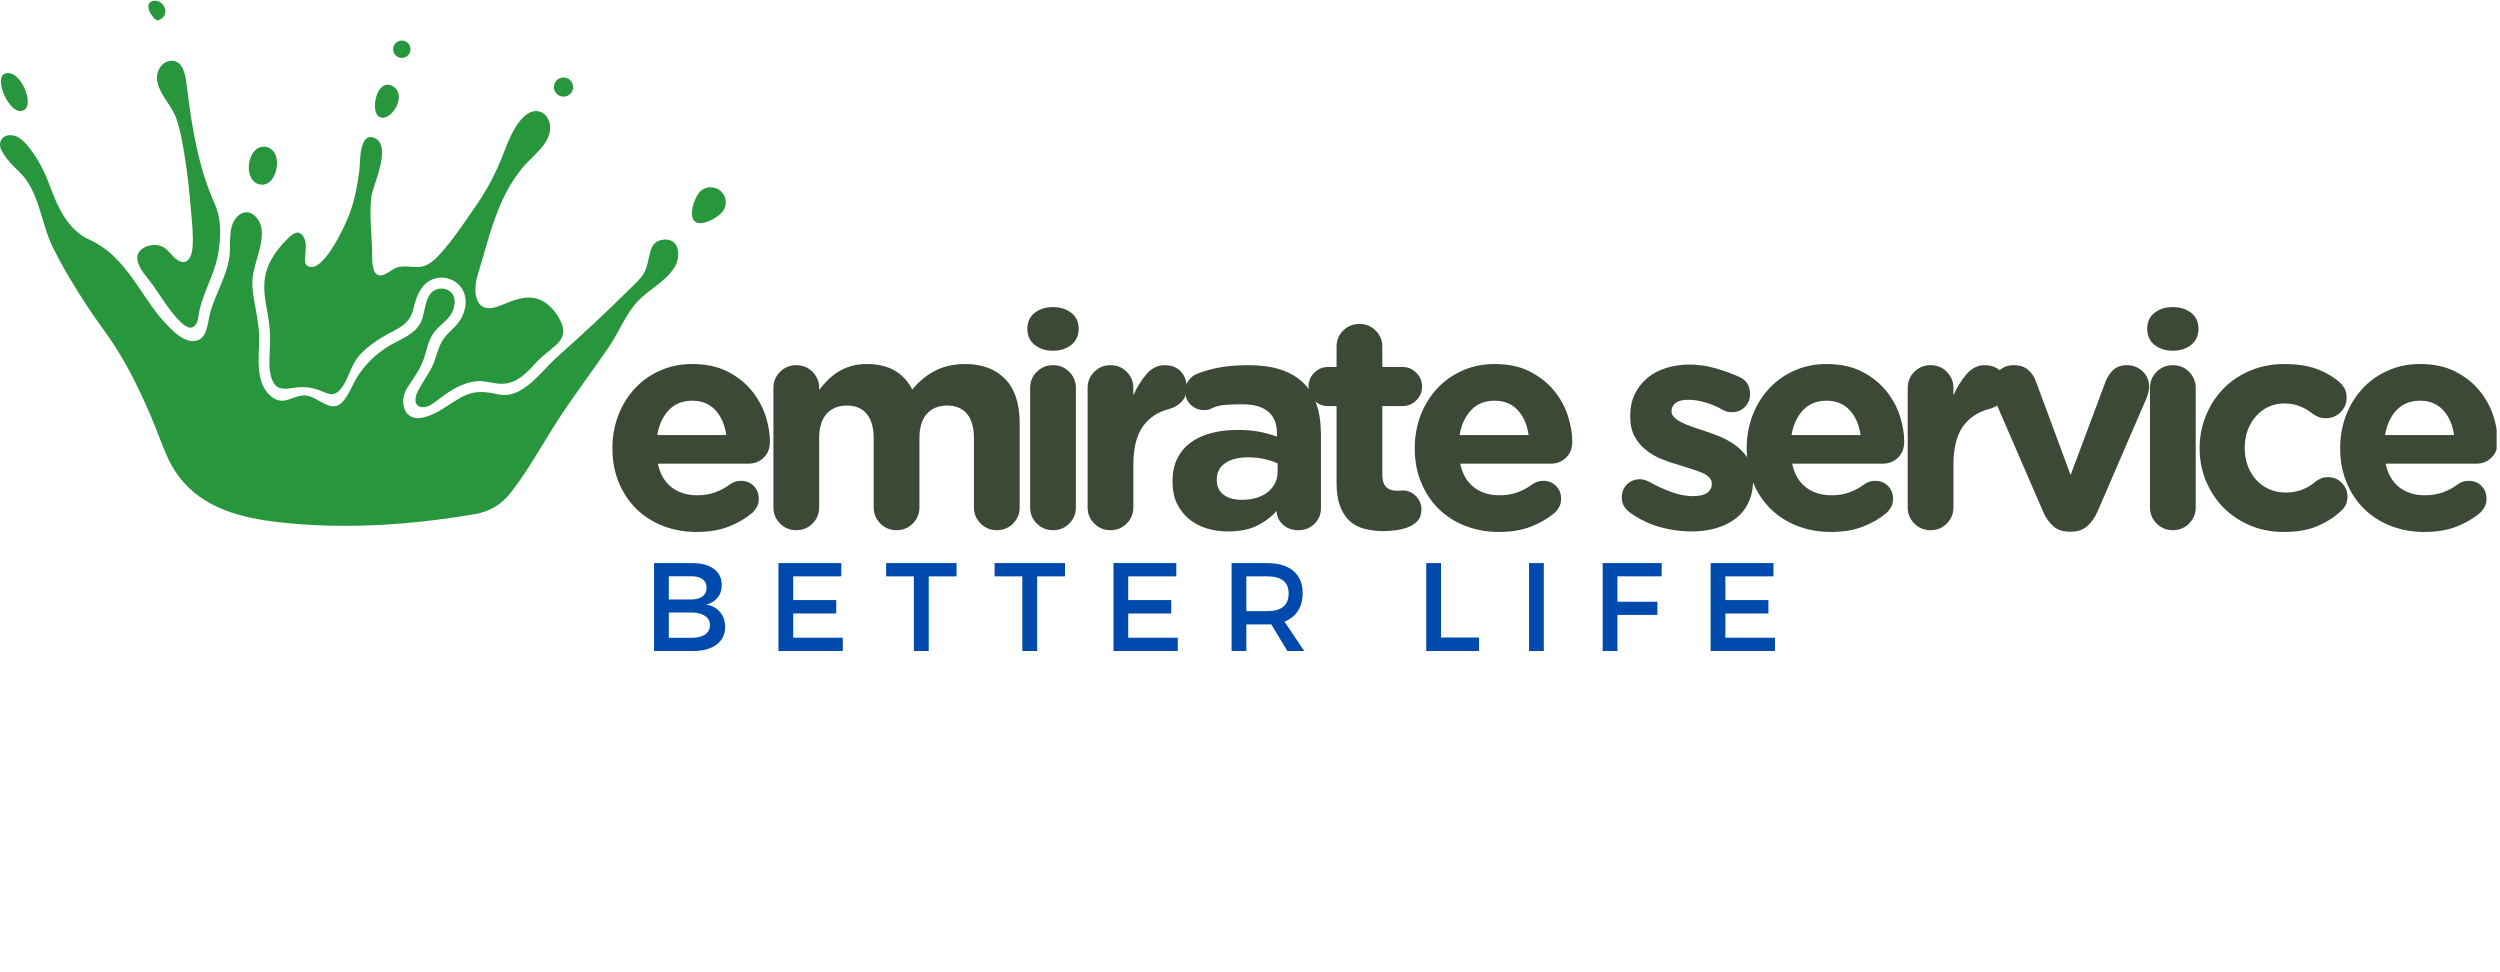 <svg xmlns="http://www.w3.org/2000/svg" xmlns:xlink="http://www.w3.org/1999/xlink" width="494" viewBox="0 0 370.5 144" height="192" preserveAspectRatio="xMidYMid meet"><defs><g></g><clipPath id="3c610c71c5"><path d="M 0 0.109 L 107.562 0.109 L 107.562 77.934 L 0 77.934 Z M 0 0.109 " clip-rule="nonzero"></path></clipPath><clipPath id="8022acc4ea"><path d="M 346 53 L 370 53 L 370 79 L 346 79 Z M 346 53 " clip-rule="nonzero"></path></clipPath></defs><g clip-path="url(#3c610c71c5)"><path fill="#27963c" d="M 24.527 44.988 C 24.938 45.609 27.309 48.973 28.457 48.523 C 29.414 48.145 29.352 46.945 29.535 46.109 C 30.125 43.355 31.652 40.906 32.223 38.121 C 32.758 35.52 32.902 32.617 31.793 30.137 C 31.195 28.812 30.691 27.449 30.254 26.062 C 29.391 23.316 28.805 20.484 28.355 17.641 C 28.094 16.012 27.883 14.375 27.684 12.738 C 27.512 11.344 27.242 8.945 25.371 9.008 C 23.957 9.055 23.09 10.598 23.281 11.898 C 23.586 13.973 25.348 15.48 26.066 17.391 C 26.688 19.043 26.973 20.805 27.27 22.535 C 27.754 25.359 28.059 28.219 28.293 31.078 C 28.445 32.922 28.688 34.867 28.531 36.723 C 28.422 38.035 27.758 39.477 26.305 38.535 C 25.496 38.012 25.039 37.082 24.195 36.617 C 23.23 36.086 21.809 36.254 20.965 36.961 C 19.172 38.469 21.75 40.969 22.617 42.195 C 23.262 43.121 23.902 44.051 24.527 44.988 Z M 39.586 39.84 C 38.938 41.684 39.145 43.625 39.488 45.508 C 39.738 46.879 39.996 48.297 40.027 49.789 C 40.039 50.406 40.016 51.039 39.992 51.711 C 39.934 53.281 39.703 55.441 40.621 56.84 C 41.43 58.07 43.008 57.488 44.195 57.395 C 45.18 57.316 46.156 57.426 47.09 57.742 C 48.359 58.176 49.258 58.984 50.352 57.801 C 51.684 56.359 51.895 54.168 53.281 52.645 C 54.656 51.141 56.426 50.031 58.227 49.105 C 59.812 48.289 60.879 47.531 61.293 45.688 C 61.629 44.176 62.242 42.418 63.664 41.605 C 65.273 40.68 67.465 41.199 68.461 42.77 C 68.887 43.441 69.453 44.883 68.465 46.965 C 67.781 48.414 66.266 49.223 65.488 50.605 C 64.824 51.793 64.613 53.172 64.012 54.395 C 63.34 55.762 62.355 56.953 61.758 58.363 C 61.5 58.98 61.406 59.965 62.176 60.254 C 63.145 60.617 64.102 59.879 64.824 59.316 C 66.555 57.973 68.438 56.691 70.691 56.496 C 72 56.383 73.258 56.941 74.566 56.875 C 76.625 56.773 78.059 55.27 79.355 53.836 C 80.324 52.77 81.43 52.02 82.477 51.066 C 83.445 50.191 83.742 49.148 83.227 47.914 C 82.633 46.484 81.398 44.93 79.898 44.371 C 78.012 43.672 76.109 44.477 74.367 45.199 C 73.145 45.707 71.602 46.129 70.836 44.691 C 70.234 43.566 70.43 41.949 70.789 40.785 C 72.523 35.145 73.617 29.418 77.512 24.77 C 78.895 23.121 81.445 21.402 81.531 19.059 C 81.602 17.094 79.875 15.695 78.121 16.91 C 76.223 18.23 75.199 21.281 74.375 23.352 C 73.41 25.781 72.121 28.195 70.68 30.285 C 69.184 32.457 67.707 34.691 66.016 36.723 C 65.219 37.68 64.352 38.719 63.211 39.281 C 61.621 40.059 59.867 38.93 58.254 39.914 C 57.621 40.297 56.418 41.305 55.707 40.535 C 55.039 39.809 55.176 38.004 55.148 37.129 C 55.062 34.484 54.738 31.824 55.027 29.184 C 55.207 27.555 58.258 21.504 55.422 20.418 C 53.203 19.57 53.391 24.164 53.27 25.137 C 53.008 27.262 52.629 29.422 51.895 31.438 C 51.082 33.676 48.238 39.566 46.207 39.566 C 44.176 39.566 46.004 36.723 44.988 35.098 C 44.23 33.883 43.309 34.688 42.559 35.441 C 41.531 36.469 40.598 37.629 39.961 38.938 C 39.82 39.23 39.695 39.531 39.586 39.84 Z M 98.418 35.504 C 95.777 35.707 96.594 38.551 95.371 40.582 C 94.836 41.469 93.945 42.211 93.219 42.934 C 89.766 46.375 86.172 49.711 82.523 52.945 C 80.273 54.938 77.461 59.191 73.945 58.461 C 71.77 58.008 70.312 57.801 68.289 58.918 C 66.484 59.914 64.867 61.336 62.824 61.852 C 59.82 62.617 59.016 59.461 60.438 57.34 C 61.363 55.961 62.34 54.617 62.859 53.023 C 63.301 51.664 63.512 50.27 64.434 49.113 C 65.238 48.113 66.434 47.461 66.996 46.27 C 68.219 43.695 66.32 42.344 64.695 42.887 C 62.875 43.492 63.078 46.445 62.324 47.852 C 61.387 49.594 59.438 50.223 57.832 51.16 C 55.824 52.332 54.059 54.012 52.855 56.004 C 52.164 57.152 51.707 58.504 50.805 59.516 C 49.066 61.461 47.195 58.75 45.262 58.602 C 43.676 58.48 42.199 60.082 40.57 59.02 C 37.582 57.074 38.461 52.82 38.402 49.82 C 38.352 47.316 37.57 44.91 37.406 42.422 C 37.223 39.699 38.934 37.027 38.801 34.254 C 38.707 32.23 36.637 30.277 34.961 32.324 C 33.746 33.809 34.25 36.27 34 38.051 C 33.57 41.133 31.746 43.793 31.039 46.805 C 30.746 48.066 30.688 49.93 29.277 50.434 C 27.391 51.105 25.309 48.766 24.199 47.543 C 22.875 46.086 21.809 44.406 20.703 42.781 C 18.684 39.816 16.613 37.031 13.27 35.531 C 10.043 34.086 8.555 30.699 7.402 27.578 C 6.609 25.43 5.555 23.348 4.082 21.582 C 3.383 20.742 2.453 19.887 1.262 20.055 C 0.109 20.211 -0.305 21.281 0.23 22.305 C 0.91 23.621 2.039 24.652 3.07 25.684 C 5.797 28.41 6.152 33.297 7.828 36.652 C 9.402 39.805 11.246 42.848 13.191 45.781 C 14.406 47.605 15.754 49.34 16.945 51.18 C 19.113 54.523 20.84 58.133 22.41 61.785 C 23.27 63.781 23.945 65.852 24.855 67.828 C 25.562 69.363 26.438 70.656 27.449 71.742 C 30.844 75.391 35.781 76.746 41.105 77.367 C 50.887 78.504 60.785 77.832 70.465 76.176 C 72.547 75.82 74.301 74.77 75.609 73.113 C 78.273 69.734 80.312 65.934 82.637 62.328 C 85.043 58.602 87.742 55.07 90.246 51.41 C 91.781 49.164 92.73 46.473 94.656 44.508 C 96.336 42.797 98.625 41.711 99.941 39.652 C 100.895 38.164 100.812 35.32 98.418 35.504 Z M 106.734 28.25 C 105.777 27.473 104.371 27.617 103.59 28.574 C 102.812 29.531 102.031 32.051 102.992 32.828 C 103.949 33.605 106.285 32.352 107.062 31.391 C 107.84 30.434 107.695 29.027 106.734 28.25 Z M 83.516 14.324 C 84.297 14.324 84.934 13.688 84.934 12.902 C 84.934 12.117 84.297 11.48 83.516 11.48 C 82.73 11.48 82.094 12.117 82.094 12.902 C 82.094 13.688 82.73 14.324 83.516 14.324 Z M 59.551 8.582 C 60.258 8.582 60.836 8.008 60.836 7.297 C 60.836 6.586 60.258 6.012 59.551 6.012 C 58.84 6.012 58.262 6.586 58.262 7.297 C 58.262 8.008 58.84 8.582 59.551 8.582 Z M 56.219 17.324 C 57.887 18.234 60.523 14.066 58.176 12.762 C 55.828 11.461 54.785 16.543 56.219 17.324 Z M 38.285 27.273 C 41.043 28.195 42.246 22.398 39.504 21.789 C 36.762 21.18 35.844 26.461 38.285 27.273 Z M 23.453 2.996 C 25.469 2.324 24.266 -0.254 22.641 0.152 C 21.016 0.559 22.844 3.199 23.453 2.996 Z M 0.699 10.918 C 3.02 10.051 5.371 15.797 3.34 16.406 C 1.309 17.016 -0.926 11.531 0.699 10.918 " fill-opacity="1" fill-rule="nonzero"></path></g><g fill="#3c4937" fill-opacity="1"><g transform="translate(88.885, 78.307)"><g><path d="M 1.875 -11.922 C 1.875 -13.609 2.16 -15.211 2.734 -16.734 C 3.316 -18.254 4.129 -19.578 5.172 -20.703 C 6.211 -21.836 7.461 -22.727 8.922 -23.375 C 10.379 -24.031 11.973 -24.359 13.703 -24.359 C 15.723 -24.359 17.453 -23.992 18.891 -23.266 C 20.336 -22.535 21.531 -21.602 22.469 -20.469 C 23.406 -19.344 24.098 -18.102 24.547 -16.75 C 24.992 -15.395 25.219 -14.098 25.219 -12.859 C 25.219 -11.867 24.91 -11.078 24.297 -10.484 C 23.691 -9.891 22.941 -9.594 22.047 -9.594 L 8.609 -9.594 C 8.941 -8.051 9.617 -6.883 10.641 -6.094 C 11.672 -5.301 12.941 -4.906 14.453 -4.906 C 15.41 -4.906 16.281 -5.047 17.062 -5.328 C 17.852 -5.609 18.594 -6.004 19.281 -6.516 C 19.52 -6.691 19.766 -6.82 20.016 -6.906 C 20.266 -7 20.566 -7.047 20.922 -7.047 C 21.703 -7.047 22.336 -6.789 22.828 -6.281 C 23.316 -5.781 23.562 -5.145 23.562 -4.375 C 23.562 -3.926 23.473 -3.535 23.297 -3.203 C 23.117 -2.879 22.91 -2.598 22.672 -2.359 C 21.629 -1.473 20.43 -0.77 19.078 -0.25 C 17.723 0.27 16.156 0.531 14.375 0.531 C 12.582 0.531 10.922 0.234 9.391 -0.359 C 7.859 -0.953 6.535 -1.797 5.422 -2.891 C 4.305 -3.992 3.438 -5.305 2.812 -6.828 C 2.188 -8.348 1.875 -10.016 1.875 -11.828 Z M 8.516 -13.828 L 18.75 -13.828 C 18.539 -15.348 18.004 -16.578 17.141 -17.516 C 16.273 -18.453 15.129 -18.922 13.703 -18.922 C 12.273 -18.922 11.117 -18.457 10.234 -17.531 C 9.359 -16.613 8.785 -15.379 8.516 -13.828 Z M 8.516 -13.828 "></path></g></g></g><g fill="#3c4937" fill-opacity="1"><g transform="translate(111.588, 78.307)"><g><path d="M 3.031 -3.125 L 3.031 -20.797 C 3.031 -21.742 3.359 -22.547 4.016 -23.203 C 4.672 -23.859 5.473 -24.188 6.422 -24.188 C 7.379 -24.188 8.18 -23.859 8.828 -23.203 C 9.484 -22.547 9.812 -21.742 9.812 -20.797 L 9.812 -20.531 C 10.195 -21.031 10.617 -21.508 11.078 -21.969 C 11.547 -22.438 12.062 -22.848 12.625 -23.203 C 13.195 -23.555 13.832 -23.836 14.531 -24.047 C 15.227 -24.254 16.008 -24.359 16.875 -24.359 C 20.082 -24.359 22.328 -23.098 23.609 -20.578 C 24.648 -21.828 25.805 -22.77 27.078 -23.406 C 28.359 -24.039 29.816 -24.359 31.453 -24.359 C 33.984 -24.359 35.961 -23.613 37.391 -22.125 C 38.816 -20.645 39.531 -18.461 39.531 -15.578 L 39.531 -3.125 C 39.531 -2.176 39.203 -1.375 38.547 -0.719 C 37.898 -0.062 37.098 0.266 36.141 0.266 C 35.191 0.266 34.391 -0.062 33.734 -0.719 C 33.078 -1.375 32.75 -2.176 32.75 -3.125 L 32.75 -13.344 C 32.75 -14.945 32.406 -16.156 31.719 -16.969 C 31.039 -17.789 30.062 -18.203 28.781 -18.203 C 27.5 -18.203 26.492 -17.789 25.766 -16.969 C 25.035 -16.156 24.672 -14.945 24.672 -13.344 L 24.672 -3.125 C 24.672 -2.176 24.344 -1.375 23.688 -0.719 C 23.039 -0.062 22.238 0.266 21.281 0.266 C 20.332 0.266 19.531 -0.062 18.875 -0.719 C 18.219 -1.375 17.891 -2.176 17.891 -3.125 L 17.891 -13.344 C 17.891 -14.945 17.547 -16.156 16.859 -16.969 C 16.18 -17.789 15.203 -18.203 13.922 -18.203 C 12.641 -18.203 11.633 -17.789 10.906 -16.969 C 10.176 -16.156 9.812 -14.945 9.812 -13.344 L 9.812 -3.125 C 9.812 -2.176 9.484 -1.375 8.828 -0.719 C 8.18 -0.062 7.379 0.266 6.422 0.266 C 5.473 0.266 4.672 -0.062 4.016 -0.719 C 3.359 -1.375 3.031 -2.176 3.031 -3.125 Z M 3.031 -3.125 "></path></g></g></g><g fill="#3c4937" fill-opacity="1"><g transform="translate(149.322, 78.307)"><g><path d="M 6.734 -24.188 C 7.691 -24.188 8.492 -23.859 9.141 -23.203 C 9.797 -22.547 10.125 -21.742 10.125 -20.797 L 10.125 -3.125 C 10.125 -2.176 9.797 -1.375 9.141 -0.719 C 8.492 -0.062 7.691 0.266 6.734 0.266 C 5.785 0.266 4.984 -0.062 4.328 -0.719 C 3.672 -1.375 3.344 -2.176 3.344 -3.125 L 3.344 -20.797 C 3.344 -21.742 3.672 -22.547 4.328 -23.203 C 4.984 -23.859 5.785 -24.188 6.734 -24.188 Z M 6.734 -32.797 C 7.805 -32.797 8.707 -32.516 9.438 -31.953 C 10.164 -31.391 10.531 -30.613 10.531 -29.625 L 10.531 -29.547 C 10.531 -28.555 10.164 -27.77 9.438 -27.188 C 8.707 -26.613 7.805 -26.328 6.734 -26.328 C 5.66 -26.328 4.758 -26.613 4.031 -27.188 C 3.301 -27.77 2.938 -28.555 2.938 -29.547 L 2.938 -29.625 C 2.938 -30.613 3.301 -31.391 4.031 -31.953 C 4.758 -32.516 5.66 -32.797 6.734 -32.797 Z M 6.734 -32.797 "></path></g></g></g><g fill="#3c4937" fill-opacity="1"><g transform="translate(158.152, 78.307)"><g><path d="M 3.031 -3.125 L 3.031 -20.797 C 3.031 -21.742 3.359 -22.547 4.016 -23.203 C 4.672 -23.859 5.473 -24.188 6.422 -24.188 C 7.379 -24.188 8.18 -23.859 8.828 -23.203 C 9.484 -22.547 9.812 -21.742 9.812 -20.797 L 9.812 -19.719 C 10.32 -20.883 10.961 -21.922 11.734 -22.828 C 12.504 -23.734 13.395 -24.188 14.406 -24.188 C 15.445 -24.188 16.258 -23.875 16.844 -23.25 C 17.426 -22.625 17.719 -21.836 17.719 -20.891 C 17.719 -19.992 17.461 -19.285 16.953 -18.766 C 16.453 -18.242 15.859 -17.895 15.172 -17.719 C 13.441 -17.27 12.113 -16.383 11.188 -15.062 C 10.27 -13.738 9.812 -11.867 9.812 -9.453 L 9.812 -3.125 C 9.812 -2.176 9.484 -1.375 8.828 -0.719 C 8.18 -0.062 7.379 0.266 6.422 0.266 C 5.473 0.266 4.672 -0.062 4.016 -0.719 C 3.359 -1.375 3.031 -2.176 3.031 -3.125 Z M 3.031 -3.125 "></path></g></g></g><g fill="#3c4937" fill-opacity="1"><g transform="translate(172.156, 78.307)"><g><path d="M 1.609 -6.969 C 1.609 -8.27 1.844 -9.395 2.312 -10.344 C 2.789 -11.301 3.453 -12.094 4.297 -12.719 C 5.148 -13.344 6.164 -13.812 7.344 -14.125 C 8.52 -14.438 9.82 -14.594 11.25 -14.594 C 12.5 -14.594 13.566 -14.504 14.453 -14.328 C 15.348 -14.148 16.227 -13.91 17.094 -13.609 L 17.094 -14.016 C 17.094 -16.93 15.379 -18.391 11.953 -18.391 C 11.004 -18.391 10.133 -18.359 9.344 -18.297 C 8.562 -18.234 7.875 -18.039 7.281 -17.719 C 7.039 -17.594 6.711 -17.531 6.297 -17.531 C 5.516 -17.531 4.848 -17.797 4.297 -18.328 C 3.754 -18.867 3.484 -19.523 3.484 -20.297 C 3.484 -20.898 3.648 -21.438 3.984 -21.906 C 4.328 -22.383 4.77 -22.727 5.312 -22.938 C 6.383 -23.352 7.52 -23.664 8.719 -23.875 C 9.926 -24.082 11.332 -24.188 12.938 -24.188 C 16.445 -24.188 19.102 -23.344 20.906 -21.656 C 22.707 -19.977 23.609 -17.383 23.609 -13.875 L 23.609 -2.984 C 23.609 -2.066 23.285 -1.297 22.641 -0.672 C 22.004 -0.047 21.223 0.266 20.297 0.266 C 19.316 0.266 18.531 -0.02 17.938 -0.594 C 17.344 -1.176 17.047 -1.828 17.047 -2.547 L 17.047 -2.594 C 16.211 -1.664 15.223 -0.926 14.078 -0.375 C 12.93 0.176 11.508 0.453 9.812 0.453 C 8.688 0.453 7.625 0.297 6.625 -0.016 C 5.625 -0.328 4.754 -0.797 4.016 -1.422 C 3.273 -2.047 2.688 -2.812 2.25 -3.719 C 1.82 -4.633 1.609 -5.688 1.609 -6.875 Z M 8.172 -7.234 L 8.172 -7.141 C 8.172 -6.211 8.508 -5.492 9.188 -4.984 C 9.875 -4.484 10.77 -4.234 11.875 -4.234 C 13.477 -4.234 14.766 -4.617 15.734 -5.391 C 16.703 -6.172 17.188 -7.188 17.188 -8.438 L 17.188 -9.641 C 16.582 -9.91 15.914 -10.125 15.188 -10.281 C 14.457 -10.445 13.68 -10.531 12.859 -10.531 C 11.398 -10.531 10.254 -10.242 9.422 -9.672 C 8.586 -9.109 8.172 -8.297 8.172 -7.234 Z M 8.172 -7.234 "></path></g></g></g><g fill="#3c4937" fill-opacity="1"><g transform="translate(193.922, 78.307)"><g><path d="M 2.906 -23.922 L 4.156 -23.922 L 4.156 -26.906 C 4.156 -27.863 4.477 -28.664 5.125 -29.312 C 5.781 -29.969 6.586 -30.297 7.547 -30.297 C 8.492 -30.297 9.297 -29.969 9.953 -29.312 C 10.609 -28.664 10.938 -27.863 10.938 -26.906 L 10.938 -23.922 L 13.922 -23.922 C 14.723 -23.922 15.406 -23.633 15.969 -23.062 C 16.539 -22.5 16.828 -21.816 16.828 -21.016 C 16.828 -20.211 16.539 -19.531 15.969 -18.969 C 15.406 -18.406 14.723 -18.125 13.922 -18.125 L 10.938 -18.125 L 10.938 -7.906 C 10.938 -6.352 11.664 -5.578 13.125 -5.578 C 13.238 -5.578 13.383 -5.582 13.562 -5.594 C 13.738 -5.613 13.859 -5.625 13.922 -5.625 C 14.691 -5.625 15.352 -5.348 15.906 -4.797 C 16.457 -4.242 16.734 -3.582 16.734 -2.812 C 16.734 -2.094 16.539 -1.523 16.156 -1.109 C 15.77 -0.691 15.285 -0.375 14.703 -0.156 C 14.117 0.062 13.508 0.207 12.875 0.281 C 12.238 0.363 11.648 0.406 11.109 0.406 C 10.098 0.406 9.16 0.289 8.297 0.062 C 7.43 -0.156 6.691 -0.547 6.078 -1.109 C 5.473 -1.68 5 -2.426 4.656 -3.344 C 4.32 -4.27 4.156 -5.414 4.156 -6.781 L 4.156 -18.125 L 2.906 -18.125 C 2.102 -18.125 1.414 -18.406 0.844 -18.969 C 0.281 -19.531 0 -20.211 0 -21.016 C 0 -21.816 0.281 -22.5 0.844 -23.062 C 1.414 -23.633 2.102 -23.922 2.906 -23.922 Z M 2.906 -23.922 "></path></g></g></g><g fill="#3c4937" fill-opacity="1"><g transform="translate(207.792, 78.307)"><g><path d="M 1.875 -11.922 C 1.875 -13.609 2.16 -15.211 2.734 -16.734 C 3.316 -18.254 4.129 -19.578 5.172 -20.703 C 6.211 -21.836 7.461 -22.727 8.922 -23.375 C 10.379 -24.031 11.973 -24.359 13.703 -24.359 C 15.723 -24.359 17.453 -23.992 18.891 -23.266 C 20.336 -22.535 21.531 -21.602 22.469 -20.469 C 23.406 -19.344 24.098 -18.102 24.547 -16.75 C 24.992 -15.395 25.219 -14.098 25.219 -12.859 C 25.219 -11.867 24.91 -11.078 24.297 -10.484 C 23.691 -9.891 22.941 -9.594 22.047 -9.594 L 8.609 -9.594 C 8.941 -8.051 9.617 -6.883 10.641 -6.094 C 11.672 -5.301 12.941 -4.906 14.453 -4.906 C 15.41 -4.906 16.281 -5.047 17.062 -5.328 C 17.852 -5.609 18.594 -6.004 19.281 -6.516 C 19.52 -6.691 19.766 -6.82 20.016 -6.906 C 20.266 -7 20.566 -7.047 20.922 -7.047 C 21.703 -7.047 22.336 -6.789 22.828 -6.281 C 23.316 -5.781 23.562 -5.145 23.562 -4.375 C 23.562 -3.926 23.473 -3.535 23.297 -3.203 C 23.117 -2.879 22.91 -2.598 22.672 -2.359 C 21.629 -1.473 20.43 -0.77 19.078 -0.25 C 17.723 0.27 16.156 0.531 14.375 0.531 C 12.582 0.531 10.922 0.234 9.391 -0.359 C 7.859 -0.953 6.535 -1.797 5.422 -2.891 C 4.305 -3.992 3.438 -5.305 2.812 -6.828 C 2.188 -8.348 1.875 -10.016 1.875 -11.828 Z M 8.516 -13.828 L 18.75 -13.828 C 18.539 -15.348 18.004 -16.578 17.141 -17.516 C 16.273 -18.453 15.129 -18.922 13.703 -18.922 C 12.273 -18.922 11.117 -18.457 10.234 -17.531 C 9.359 -16.613 8.785 -15.379 8.516 -13.828 Z M 8.516 -13.828 "></path></g></g></g><g fill="#3c4937" fill-opacity="1"><g transform="translate(230.495, 78.307)"><g></g></g></g><g fill="#3c4937" fill-opacity="1"><g transform="translate(239.236, 78.307)"><g><path d="M 3.797 -7.281 C 4.266 -7.281 4.707 -7.16 5.125 -6.922 C 6.32 -6.266 7.461 -5.742 8.547 -5.359 C 9.629 -4.973 10.648 -4.781 11.609 -4.781 C 12.586 -4.781 13.305 -4.941 13.766 -5.266 C 14.223 -5.586 14.453 -6.02 14.453 -6.562 L 14.453 -6.656 C 14.453 -7.008 14.316 -7.316 14.047 -7.578 C 13.785 -7.848 13.422 -8.078 12.953 -8.266 C 12.492 -8.461 11.969 -8.648 11.375 -8.828 C 10.781 -9.016 10.156 -9.211 9.5 -9.422 C 8.664 -9.648 7.828 -9.938 6.984 -10.281 C 6.141 -10.625 5.375 -11.07 4.688 -11.625 C 4 -12.176 3.438 -12.852 3 -13.656 C 2.57 -14.457 2.359 -15.438 2.359 -16.594 L 2.359 -16.688 C 2.359 -17.906 2.586 -18.984 3.047 -19.922 C 3.516 -20.859 4.141 -21.656 4.922 -22.312 C 5.711 -22.969 6.645 -23.457 7.719 -23.781 C 8.789 -24.113 9.922 -24.281 11.109 -24.281 C 12.359 -24.281 13.609 -24.109 14.859 -23.766 C 16.109 -23.422 17.328 -22.984 18.516 -22.453 C 19.586 -21.973 20.125 -21.125 20.125 -19.906 C 20.125 -19.133 19.863 -18.492 19.344 -17.984 C 18.82 -17.473 18.176 -17.219 17.406 -17.219 C 16.957 -17.219 16.539 -17.32 16.156 -17.531 C 15.195 -18.07 14.27 -18.461 13.375 -18.703 C 12.488 -18.941 11.691 -19.062 10.984 -19.062 C 10.148 -19.062 9.523 -18.906 9.109 -18.594 C 8.691 -18.281 8.484 -17.883 8.484 -17.406 L 8.484 -17.312 C 8.484 -17.02 8.613 -16.738 8.875 -16.469 C 9.145 -16.195 9.504 -15.945 9.953 -15.719 C 10.398 -15.5 10.91 -15.285 11.484 -15.078 C 12.066 -14.867 12.688 -14.66 13.344 -14.453 C 14.176 -14.191 15.023 -13.875 15.891 -13.5 C 16.754 -13.125 17.523 -12.664 18.203 -12.125 C 18.891 -11.594 19.457 -10.941 19.906 -10.172 C 20.352 -9.398 20.578 -8.461 20.578 -7.359 L 20.578 -7.281 C 20.578 -5.938 20.344 -4.781 19.875 -3.812 C 19.414 -2.844 18.77 -2.047 17.938 -1.422 C 17.102 -0.797 16.133 -0.328 15.031 -0.016 C 13.938 0.297 12.734 0.453 11.422 0.453 C 9.898 0.453 8.375 0.242 6.844 -0.172 C 5.312 -0.586 3.832 -1.289 2.406 -2.281 C 2.051 -2.52 1.742 -2.832 1.484 -3.219 C 1.234 -3.602 1.109 -4.062 1.109 -4.594 C 1.109 -5.363 1.363 -6.004 1.875 -6.516 C 2.383 -7.023 3.023 -7.281 3.797 -7.281 Z M 3.797 -7.281 "></path></g></g></g><g fill="#3c4937" fill-opacity="1"><g transform="translate(256.987, 78.307)"><g><path d="M 1.875 -11.922 C 1.875 -13.609 2.16 -15.211 2.734 -16.734 C 3.316 -18.254 4.129 -19.578 5.172 -20.703 C 6.211 -21.836 7.461 -22.727 8.922 -23.375 C 10.379 -24.031 11.973 -24.359 13.703 -24.359 C 15.723 -24.359 17.453 -23.992 18.891 -23.266 C 20.336 -22.535 21.531 -21.602 22.469 -20.469 C 23.406 -19.344 24.098 -18.102 24.547 -16.75 C 24.992 -15.395 25.219 -14.098 25.219 -12.859 C 25.219 -11.867 24.91 -11.078 24.297 -10.484 C 23.691 -9.891 22.941 -9.594 22.047 -9.594 L 8.609 -9.594 C 8.941 -8.051 9.617 -6.883 10.641 -6.094 C 11.672 -5.301 12.941 -4.906 14.453 -4.906 C 15.41 -4.906 16.281 -5.047 17.062 -5.328 C 17.852 -5.609 18.594 -6.004 19.281 -6.516 C 19.52 -6.691 19.766 -6.82 20.016 -6.906 C 20.266 -7 20.566 -7.047 20.922 -7.047 C 21.703 -7.047 22.336 -6.789 22.828 -6.281 C 23.316 -5.781 23.562 -5.145 23.562 -4.375 C 23.562 -3.926 23.473 -3.535 23.297 -3.203 C 23.117 -2.879 22.91 -2.598 22.672 -2.359 C 21.629 -1.473 20.43 -0.77 19.078 -0.25 C 17.723 0.27 16.156 0.531 14.375 0.531 C 12.582 0.531 10.922 0.234 9.391 -0.359 C 7.859 -0.953 6.535 -1.797 5.422 -2.891 C 4.305 -3.992 3.438 -5.305 2.812 -6.828 C 2.188 -8.348 1.875 -10.016 1.875 -11.828 Z M 8.516 -13.828 L 18.75 -13.828 C 18.539 -15.348 18.004 -16.578 17.141 -17.516 C 16.273 -18.453 15.129 -18.922 13.703 -18.922 C 12.273 -18.922 11.117 -18.457 10.234 -17.531 C 9.359 -16.613 8.785 -15.379 8.516 -13.828 Z M 8.516 -13.828 "></path></g></g></g><g fill="#3c4937" fill-opacity="1"><g transform="translate(279.689, 78.307)"><g><path d="M 3.031 -3.125 L 3.031 -20.797 C 3.031 -21.742 3.359 -22.547 4.016 -23.203 C 4.672 -23.859 5.473 -24.188 6.422 -24.188 C 7.379 -24.188 8.18 -23.859 8.828 -23.203 C 9.484 -22.547 9.812 -21.742 9.812 -20.797 L 9.812 -19.719 C 10.32 -20.883 10.961 -21.922 11.734 -22.828 C 12.504 -23.734 13.395 -24.188 14.406 -24.188 C 15.445 -24.188 16.258 -23.875 16.844 -23.25 C 17.426 -22.625 17.719 -21.836 17.719 -20.891 C 17.719 -19.992 17.461 -19.285 16.953 -18.766 C 16.453 -18.242 15.859 -17.895 15.172 -17.719 C 13.441 -17.27 12.113 -16.383 11.188 -15.062 C 10.27 -13.738 9.812 -11.867 9.812 -9.453 L 9.812 -3.125 C 9.812 -2.176 9.484 -1.375 8.828 -0.719 C 8.18 -0.062 7.379 0.266 6.422 0.266 C 5.473 0.266 4.672 -0.062 4.016 -0.719 C 3.359 -1.375 3.031 -2.176 3.031 -3.125 Z M 3.031 -3.125 "></path></g></g></g><g fill="#3c4937" fill-opacity="1"><g transform="translate(293.693, 78.307)"><g><path d="M 4.734 -24.188 C 5.648 -24.188 6.367 -23.953 6.891 -23.484 C 7.41 -23.023 7.789 -22.457 8.031 -21.781 L 13.172 -7.906 L 18.391 -21.859 C 18.629 -22.461 18.992 -23 19.484 -23.469 C 19.973 -23.945 20.66 -24.188 21.547 -24.188 C 22.441 -24.188 23.207 -23.879 23.844 -23.266 C 24.488 -22.66 24.812 -21.895 24.812 -20.969 C 24.812 -20.676 24.766 -20.375 24.672 -20.062 C 24.586 -19.75 24.516 -19.52 24.453 -19.375 L 17.141 -2.453 C 16.754 -1.586 16.25 -0.879 15.625 -0.328 C 15 0.211 14.223 0.484 13.297 0.484 L 12.938 0.484 C 12.02 0.484 11.25 0.219 10.625 -0.312 C 10 -0.844 9.492 -1.555 9.109 -2.453 L 1.781 -19.375 C 1.695 -19.602 1.613 -19.852 1.531 -20.125 C 1.457 -20.395 1.422 -20.691 1.422 -21.016 C 1.422 -21.816 1.738 -22.547 2.375 -23.203 C 3.02 -23.859 3.805 -24.188 4.734 -24.188 Z M 4.734 -24.188 "></path></g></g></g><g fill="#3c4937" fill-opacity="1"><g transform="translate(315.281, 78.307)"><g><path d="M 6.734 -24.188 C 7.691 -24.188 8.492 -23.859 9.141 -23.203 C 9.797 -22.547 10.125 -21.742 10.125 -20.797 L 10.125 -3.125 C 10.125 -2.176 9.797 -1.375 9.141 -0.719 C 8.492 -0.062 7.691 0.266 6.734 0.266 C 5.785 0.266 4.984 -0.062 4.328 -0.719 C 3.672 -1.375 3.344 -2.176 3.344 -3.125 L 3.344 -20.797 C 3.344 -21.742 3.672 -22.547 4.328 -23.203 C 4.984 -23.859 5.785 -24.188 6.734 -24.188 Z M 6.734 -32.797 C 7.805 -32.797 8.707 -32.516 9.438 -31.953 C 10.164 -31.391 10.531 -30.613 10.531 -29.625 L 10.531 -29.547 C 10.531 -28.555 10.164 -27.77 9.438 -27.188 C 8.707 -26.613 7.805 -26.328 6.734 -26.328 C 5.66 -26.328 4.758 -26.613 4.031 -27.188 C 3.301 -27.77 2.938 -28.555 2.938 -29.547 L 2.938 -29.625 C 2.938 -30.613 3.301 -31.391 4.031 -31.953 C 4.758 -32.516 5.66 -32.797 6.734 -32.797 Z M 6.734 -32.797 "></path></g></g></g><g fill="#3c4937" fill-opacity="1"><g transform="translate(324.111, 78.307)"><g><path d="M 14.406 -24.359 C 16.227 -24.359 17.789 -24.129 19.094 -23.672 C 20.406 -23.211 21.566 -22.551 22.578 -21.688 C 22.816 -21.508 23.055 -21.227 23.297 -20.844 C 23.535 -20.457 23.656 -19.969 23.656 -19.375 C 23.656 -18.508 23.352 -17.785 22.75 -17.203 C 22.156 -16.617 21.43 -16.328 20.578 -16.328 C 20.129 -16.328 19.738 -16.398 19.406 -16.547 C 19.082 -16.703 18.816 -16.852 18.609 -17 C 18.016 -17.477 17.379 -17.848 16.703 -18.109 C 16.035 -18.379 15.258 -18.516 14.375 -18.516 C 13.539 -18.516 12.766 -18.344 12.047 -18 C 11.336 -17.664 10.723 -17.195 10.203 -16.594 C 9.68 -16 9.273 -15.305 8.984 -14.516 C 8.703 -13.734 8.562 -12.895 8.562 -12 L 8.562 -11.922 C 8.562 -10.992 8.703 -10.129 8.984 -9.328 C 9.273 -8.523 9.688 -7.828 10.219 -7.234 C 10.75 -6.641 11.383 -6.172 12.125 -5.828 C 12.875 -5.484 13.711 -5.312 14.641 -5.312 C 15.523 -5.312 16.332 -5.453 17.062 -5.734 C 17.789 -6.016 18.469 -6.426 19.094 -6.969 C 19.281 -7.113 19.523 -7.254 19.828 -7.391 C 20.141 -7.523 20.504 -7.594 20.922 -7.594 C 21.734 -7.594 22.41 -7.305 22.953 -6.734 C 23.504 -6.172 23.781 -5.488 23.781 -4.688 C 23.781 -4.238 23.691 -3.832 23.516 -3.469 C 23.336 -3.113 23.098 -2.805 22.797 -2.547 C 21.785 -1.617 20.609 -0.875 19.266 -0.312 C 17.93 0.25 16.285 0.531 14.328 0.531 C 12.535 0.531 10.875 0.207 9.344 -0.438 C 7.812 -1.094 6.492 -1.977 5.391 -3.094 C 4.297 -4.219 3.438 -5.531 2.812 -7.031 C 2.188 -8.531 1.875 -10.129 1.875 -11.828 L 1.875 -11.922 C 1.875 -13.609 2.188 -15.211 2.812 -16.734 C 3.438 -18.254 4.297 -19.578 5.391 -20.703 C 6.492 -21.836 7.816 -22.727 9.359 -23.375 C 10.91 -24.031 12.594 -24.359 14.406 -24.359 Z M 14.406 -24.359 "></path></g></g></g><g clip-path="url(#8022acc4ea)"><g fill="#3c4937" fill-opacity="1"><g transform="translate(344.94, 78.307)"><g><path d="M 1.875 -11.922 C 1.875 -13.609 2.16 -15.211 2.734 -16.734 C 3.316 -18.254 4.129 -19.578 5.172 -20.703 C 6.211 -21.836 7.461 -22.727 8.922 -23.375 C 10.379 -24.031 11.973 -24.359 13.703 -24.359 C 15.723 -24.359 17.453 -23.992 18.891 -23.266 C 20.336 -22.535 21.531 -21.602 22.469 -20.469 C 23.406 -19.344 24.098 -18.102 24.547 -16.75 C 24.992 -15.395 25.219 -14.098 25.219 -12.859 C 25.219 -11.867 24.91 -11.078 24.297 -10.484 C 23.691 -9.891 22.941 -9.594 22.047 -9.594 L 8.609 -9.594 C 8.941 -8.051 9.617 -6.883 10.641 -6.094 C 11.672 -5.301 12.941 -4.906 14.453 -4.906 C 15.41 -4.906 16.281 -5.047 17.062 -5.328 C 17.852 -5.609 18.594 -6.004 19.281 -6.516 C 19.52 -6.691 19.766 -6.82 20.016 -6.906 C 20.266 -7 20.566 -7.047 20.922 -7.047 C 21.703 -7.047 22.336 -6.789 22.828 -6.281 C 23.316 -5.781 23.562 -5.145 23.562 -4.375 C 23.562 -3.926 23.473 -3.535 23.297 -3.203 C 23.117 -2.879 22.91 -2.598 22.672 -2.359 C 21.629 -1.473 20.43 -0.77 19.078 -0.25 C 17.723 0.27 16.156 0.531 14.375 0.531 C 12.582 0.531 10.922 0.234 9.391 -0.359 C 7.859 -0.953 6.535 -1.797 5.422 -2.891 C 4.305 -3.992 3.438 -5.305 2.812 -6.828 C 2.188 -8.348 1.875 -10.016 1.875 -11.828 Z M 8.516 -13.828 L 18.75 -13.828 C 18.539 -15.348 18.004 -16.578 17.141 -17.516 C 16.273 -18.453 15.129 -18.922 13.703 -18.922 C 12.273 -18.922 11.117 -18.457 10.234 -17.531 C 9.359 -16.613 8.785 -15.379 8.516 -13.828 Z M 8.516 -13.828 "></path></g></g></g></g><g fill="#004aad" fill-opacity="1"><g transform="translate(95.213, 96.478)"><g><path d="M 1.719 -13.031 L 7.375 -13.031 C 8.727 -13.031 9.797 -12.742 10.578 -12.172 C 11.359 -11.598 11.75 -10.801 11.75 -9.781 C 11.75 -9.039 11.539 -8.414 11.125 -7.906 C 10.719 -7.395 10.164 -7.051 9.469 -6.875 C 10.332 -6.727 11.008 -6.359 11.5 -5.766 C 12 -5.18 12.25 -4.453 12.25 -3.578 C 12.25 -2.461 11.828 -1.586 10.984 -0.953 C 10.141 -0.316 8.977 0 7.5 0 L 1.719 0 Z M 3.906 -11.078 L 3.906 -7.641 L 7.266 -7.641 C 7.961 -7.641 8.508 -7.789 8.906 -8.094 C 9.301 -8.406 9.5 -8.832 9.5 -9.375 C 9.5 -9.926 9.301 -10.348 8.906 -10.641 C 8.52 -10.93 7.973 -11.078 7.266 -11.078 Z M 3.906 -5.703 L 3.906 -1.953 L 7.266 -1.953 C 8.129 -1.953 8.801 -2.113 9.281 -2.438 C 9.758 -2.77 10 -3.242 10 -3.859 C 10 -4.43 9.754 -4.879 9.266 -5.203 C 8.785 -5.535 8.117 -5.703 7.266 -5.703 Z M 3.906 -5.703 "></path></g></g></g><g fill="#004aad" fill-opacity="1"><g transform="translate(113.649, 96.478)"><g><path d="M 11.031 -11.062 L 3.906 -11.062 L 3.906 -7.547 L 10.281 -7.547 L 10.281 -5.562 L 3.906 -5.562 L 3.906 -1.969 L 11.25 -1.969 L 11.25 0 L 1.719 0 L 1.719 -13.031 L 11.031 -13.031 Z M 11.031 -11.062 "></path></g></g></g><g fill="#004aad" fill-opacity="1"><g transform="translate(131.154, 96.478)"><g><path d="M 10.609 -11.062 L 6.484 -11.062 L 6.484 0 L 4.281 0 L 4.281 -11.062 L 0.172 -11.062 L 0.172 -13.031 L 10.609 -13.031 Z M 10.609 -11.062 "></path></g></g></g><g fill="#004aad" fill-opacity="1"><g transform="translate(147.226, 96.478)"><g><path d="M 10.609 -11.062 L 6.484 -11.062 L 6.484 0 L 4.281 0 L 4.281 -11.062 L 0.172 -11.062 L 0.172 -13.031 L 10.609 -13.031 Z M 10.609 -11.062 "></path></g></g></g><g fill="#004aad" fill-opacity="1"><g transform="translate(163.298, 96.478)"><g><path d="M 11.031 -11.062 L 3.906 -11.062 L 3.906 -7.547 L 10.281 -7.547 L 10.281 -5.562 L 3.906 -5.562 L 3.906 -1.969 L 11.25 -1.969 L 11.25 0 L 1.719 0 L 1.719 -13.031 L 11.031 -13.031 Z M 11.031 -11.062 "></path></g></g></g><g fill="#004aad" fill-opacity="1"><g transform="translate(180.803, 96.478)"><g><path d="M 9.984 0 L 7.594 -3.953 C 7.469 -3.941 7.27 -3.938 7 -3.938 L 3.906 -3.938 L 3.906 0 L 1.719 0 L 1.719 -13.031 L 7 -13.031 C 8.664 -13.031 9.957 -12.641 10.875 -11.859 C 11.789 -11.086 12.25 -10 12.25 -8.594 C 12.25 -7.539 12.016 -6.656 11.547 -5.938 C 11.086 -5.219 10.422 -4.691 9.547 -4.359 L 12.484 0 Z M 3.906 -5.906 L 7 -5.906 C 9.113 -5.906 10.172 -6.781 10.172 -8.531 C 10.172 -10.219 9.113 -11.062 7 -11.062 L 3.906 -11.062 Z M 3.906 -5.906 "></path></g></g></g><g fill="#004aad" fill-opacity="1"><g transform="translate(199.556, 96.478)"><g></g></g></g><g fill="#004aad" fill-opacity="1"><g transform="translate(209.651, 96.478)"><g><path d="M 3.906 -2 L 9.547 -2 L 9.547 0 L 1.719 0 L 1.719 -13.031 L 3.906 -13.031 Z M 3.906 -2 "></path></g></g></g><g fill="#004aad" fill-opacity="1"><g transform="translate(224.885, 96.478)"><g><path d="M 3.906 0 L 1.719 0 L 1.719 -13.031 L 3.906 -13.031 Z M 3.906 0 "></path></g></g></g><g fill="#004aad" fill-opacity="1"><g transform="translate(235.8, 96.478)"><g><path d="M 10.453 -11.062 L 3.906 -11.062 L 3.906 -7.297 L 9.828 -7.297 L 9.828 -5.344 L 3.906 -5.344 L 3.906 0 L 1.719 0 L 1.719 -13.031 L 10.469 -13.031 Z M 10.453 -11.062 "></path></g></g></g><g fill="#004aad" fill-opacity="1"><g transform="translate(251.797, 96.478)"><g><path d="M 11.031 -11.062 L 3.906 -11.062 L 3.906 -7.547 L 10.281 -7.547 L 10.281 -5.562 L 3.906 -5.562 L 3.906 -1.969 L 11.25 -1.969 L 11.25 0 L 1.719 0 L 1.719 -13.031 L 11.031 -13.031 Z M 11.031 -11.062 "></path></g></g></g></svg>